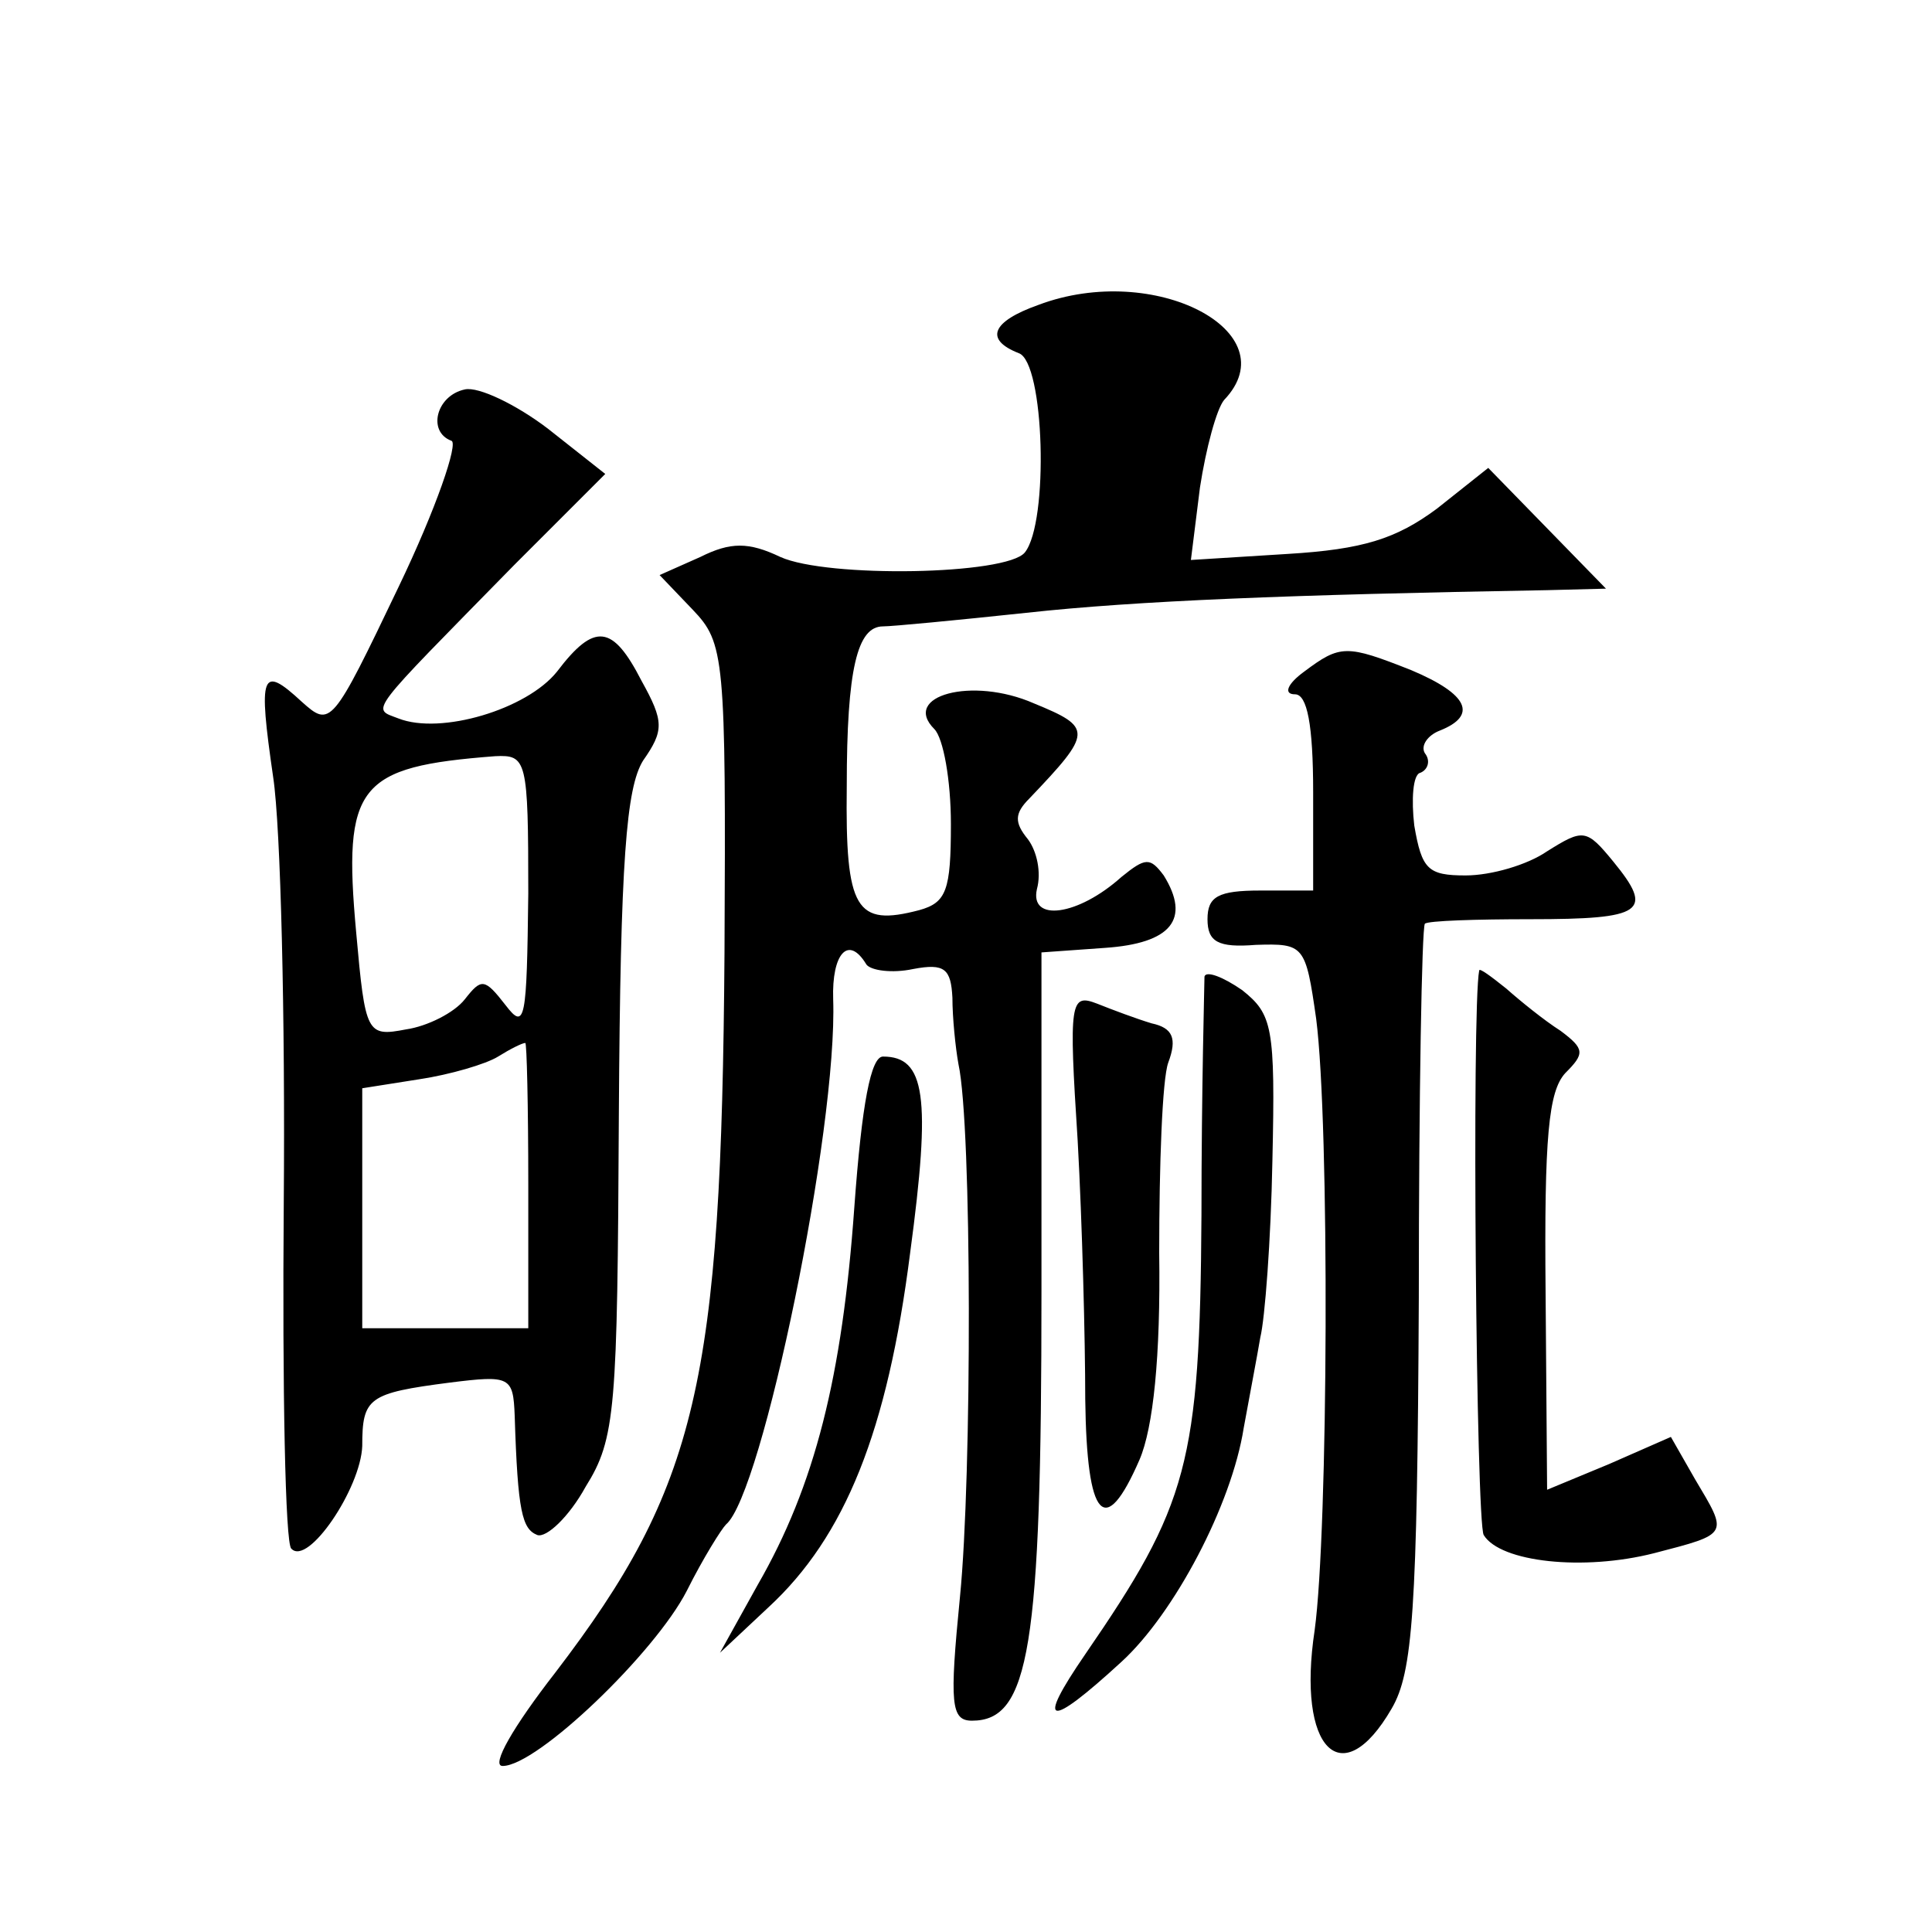 <?xml version="1.0" standalone="no"?>
<!DOCTYPE svg PUBLIC "-//W3C//DTD SVG 20010904//EN"
 "http://www.w3.org/TR/2001/REC-SVG-20010904/DTD/svg10.dtd">
<svg version="1.0" xmlns="http://www.w3.org/2000/svg"
 width="128pt" height="128pt" viewBox="0 0 128 128"
 preserveAspectRatio="xMidYMid meet">
<g transform="translate(0,128) scale(0.1,-0.1)"
fill="#0" stroke="none">
<path d="M688 1078 c-31 -11 -36 -23 -13 -32 17 -6 20 -112 4 -132 -12 -15 -131
-17 -162 -3 -21 10 -33 10 -53 0 l-27 -12 22 -23 c21 -22 22 -31 21 -227 -2 -285
-18 -354 -112 -477 -28 -36 -43 -62 -35 -62 23 0 101 75 122 116 11 22 23 41 26
44 24 20 74 262 71 348 -1 30 10 43 22 23 3 -4 17 -6 31 -3 21 4 25 0 26 -19 0
-13 2 -33 4 -44 9 -41 9 -273 1 -353 -7 -71 -6 -82 8 -82 38 0 46 48 46 284 l0
225 42 3 c44 3 57 19 39 48 -9 12 -12 12 -28 -1 -29 -26 -61 -30 -56 -8 3 11 0
25 -6 33 -9 11 -9 17 1 27 42 44 42 47 3 63 -41 18 -88 5 -66 -17 6 -6 11 -34 11
-63 0 -44 -3 -52 -21 -57 -42 -11 -49 0 -48 82 0 78 7 106 24 106 6 0 48 4 95 9
73 8 174 12 345 15 l39 1 -39 40 -39 40 -34 -27 c-27 -20 -49 -27 -99 -30 l-64
-4 6 48 c4 26 11 52 16 58 43 45 -46 92 -123 63z M308 1022 c-19 -4 -25 -28 -9
-34 5 -1 -10 -45 -35 -97 -44 -92 -45 -93 -64 -76 -27 25 -29 19 -19 -50 5 -33
8 -160 7 -282 -1 -123 1 -226 5 -229 11 -12 46 40 47 68 0 32 4 35 58 42 40 5 42
4 43 -22 2 -64 5 -75 15 -79 6 -2 21 12 32 32 20 32 21 51 22 246 1 170 5 217 16
235 14 20 14 26 -1 53 -19 37 -31 39 -56 6 -20 -25 -77 -42 -105 -31 -18 7 -22
1 77 102 l60 60 -38 30 c-21 16 -46 28 -55 26z m42 -334 c-1 -84 -2 -91 -15 -74
-14 18 -16 18 -27 4 -7 -9 -25 -18 -39 -20 -26 -5 -27 -3 -33 64 -9 98 1 110 92
117 21 1 22 -2 22 -91z m0 -193 l0 -95 -55 0 -55 0 0 80 0 79 38 6 c20 3 44 10
52 15 8 5 16 9 18 9 1 1 2 -42 2 -94z M864 835 c-11 -8 -14 -15 -6 -15 8 0 12 -20
12 -65 l0 -65 -35 0 c-28 0 -35 -4 -35 -19 0 -15 7 -19 32 -17 32 1 33 0 40 -49
9 -70 8 -339 -1 -405 -12 -79 18 -109 51 -52 14 24 17 64 18 272 0 134 2 245 4
248 2 2 34 3 70 3 75 0 82 5 55 38 -18 22 -20 22 -44 7 -13 -9 -37 -16 -54 -16
-25 0 -29 4 -34 33 -2 17 -1 34 4 35 5 2 7 8 3 13 -3 5 2 12 10 15 25 10 19 24
-19 40 -43 17 -47 17 -71 -1z M798 633 c0 -4 -2 -75 -2 -158 -1 -165 -9 -192 -77
-291 -33 -48 -25 -50 24 -5 35 32 73 104 81 155 4 22 9 48 11 60 3 12 7 64 8 117
2 89 0 97 -20 113 -13 9 -24 13 -25 9z M980 637 c-5 -25 -2 -366 3 -374 11 -18
66 -24 113 -12 50 13 49 12 27 49 l-16 28 -41 -18 -41 -17 -1 130 c-1 104 2 134
13 146 13 13 13 16 -3 28 -11 7 -27 20 -36 28 -10 8 -18 14 -18 12z M714 524 c3
-54 5 -132 5 -171 1 -80 13 -93 36 -40 9 21 14 68 13 137 0 58 2 115 6 126 6 16
3 23 -11 26 -10 3 -26 9 -36 13 -18 7 -19 2 -13 -91z M566 480 c-8 -112 -26 -184
-64 -250 l-25 -45 32 30 c51 47 79 117 94 235 14 104 10 130 -18 130 -8 0 -14 -31
-19 -100z"/>
</g>
</svg>
